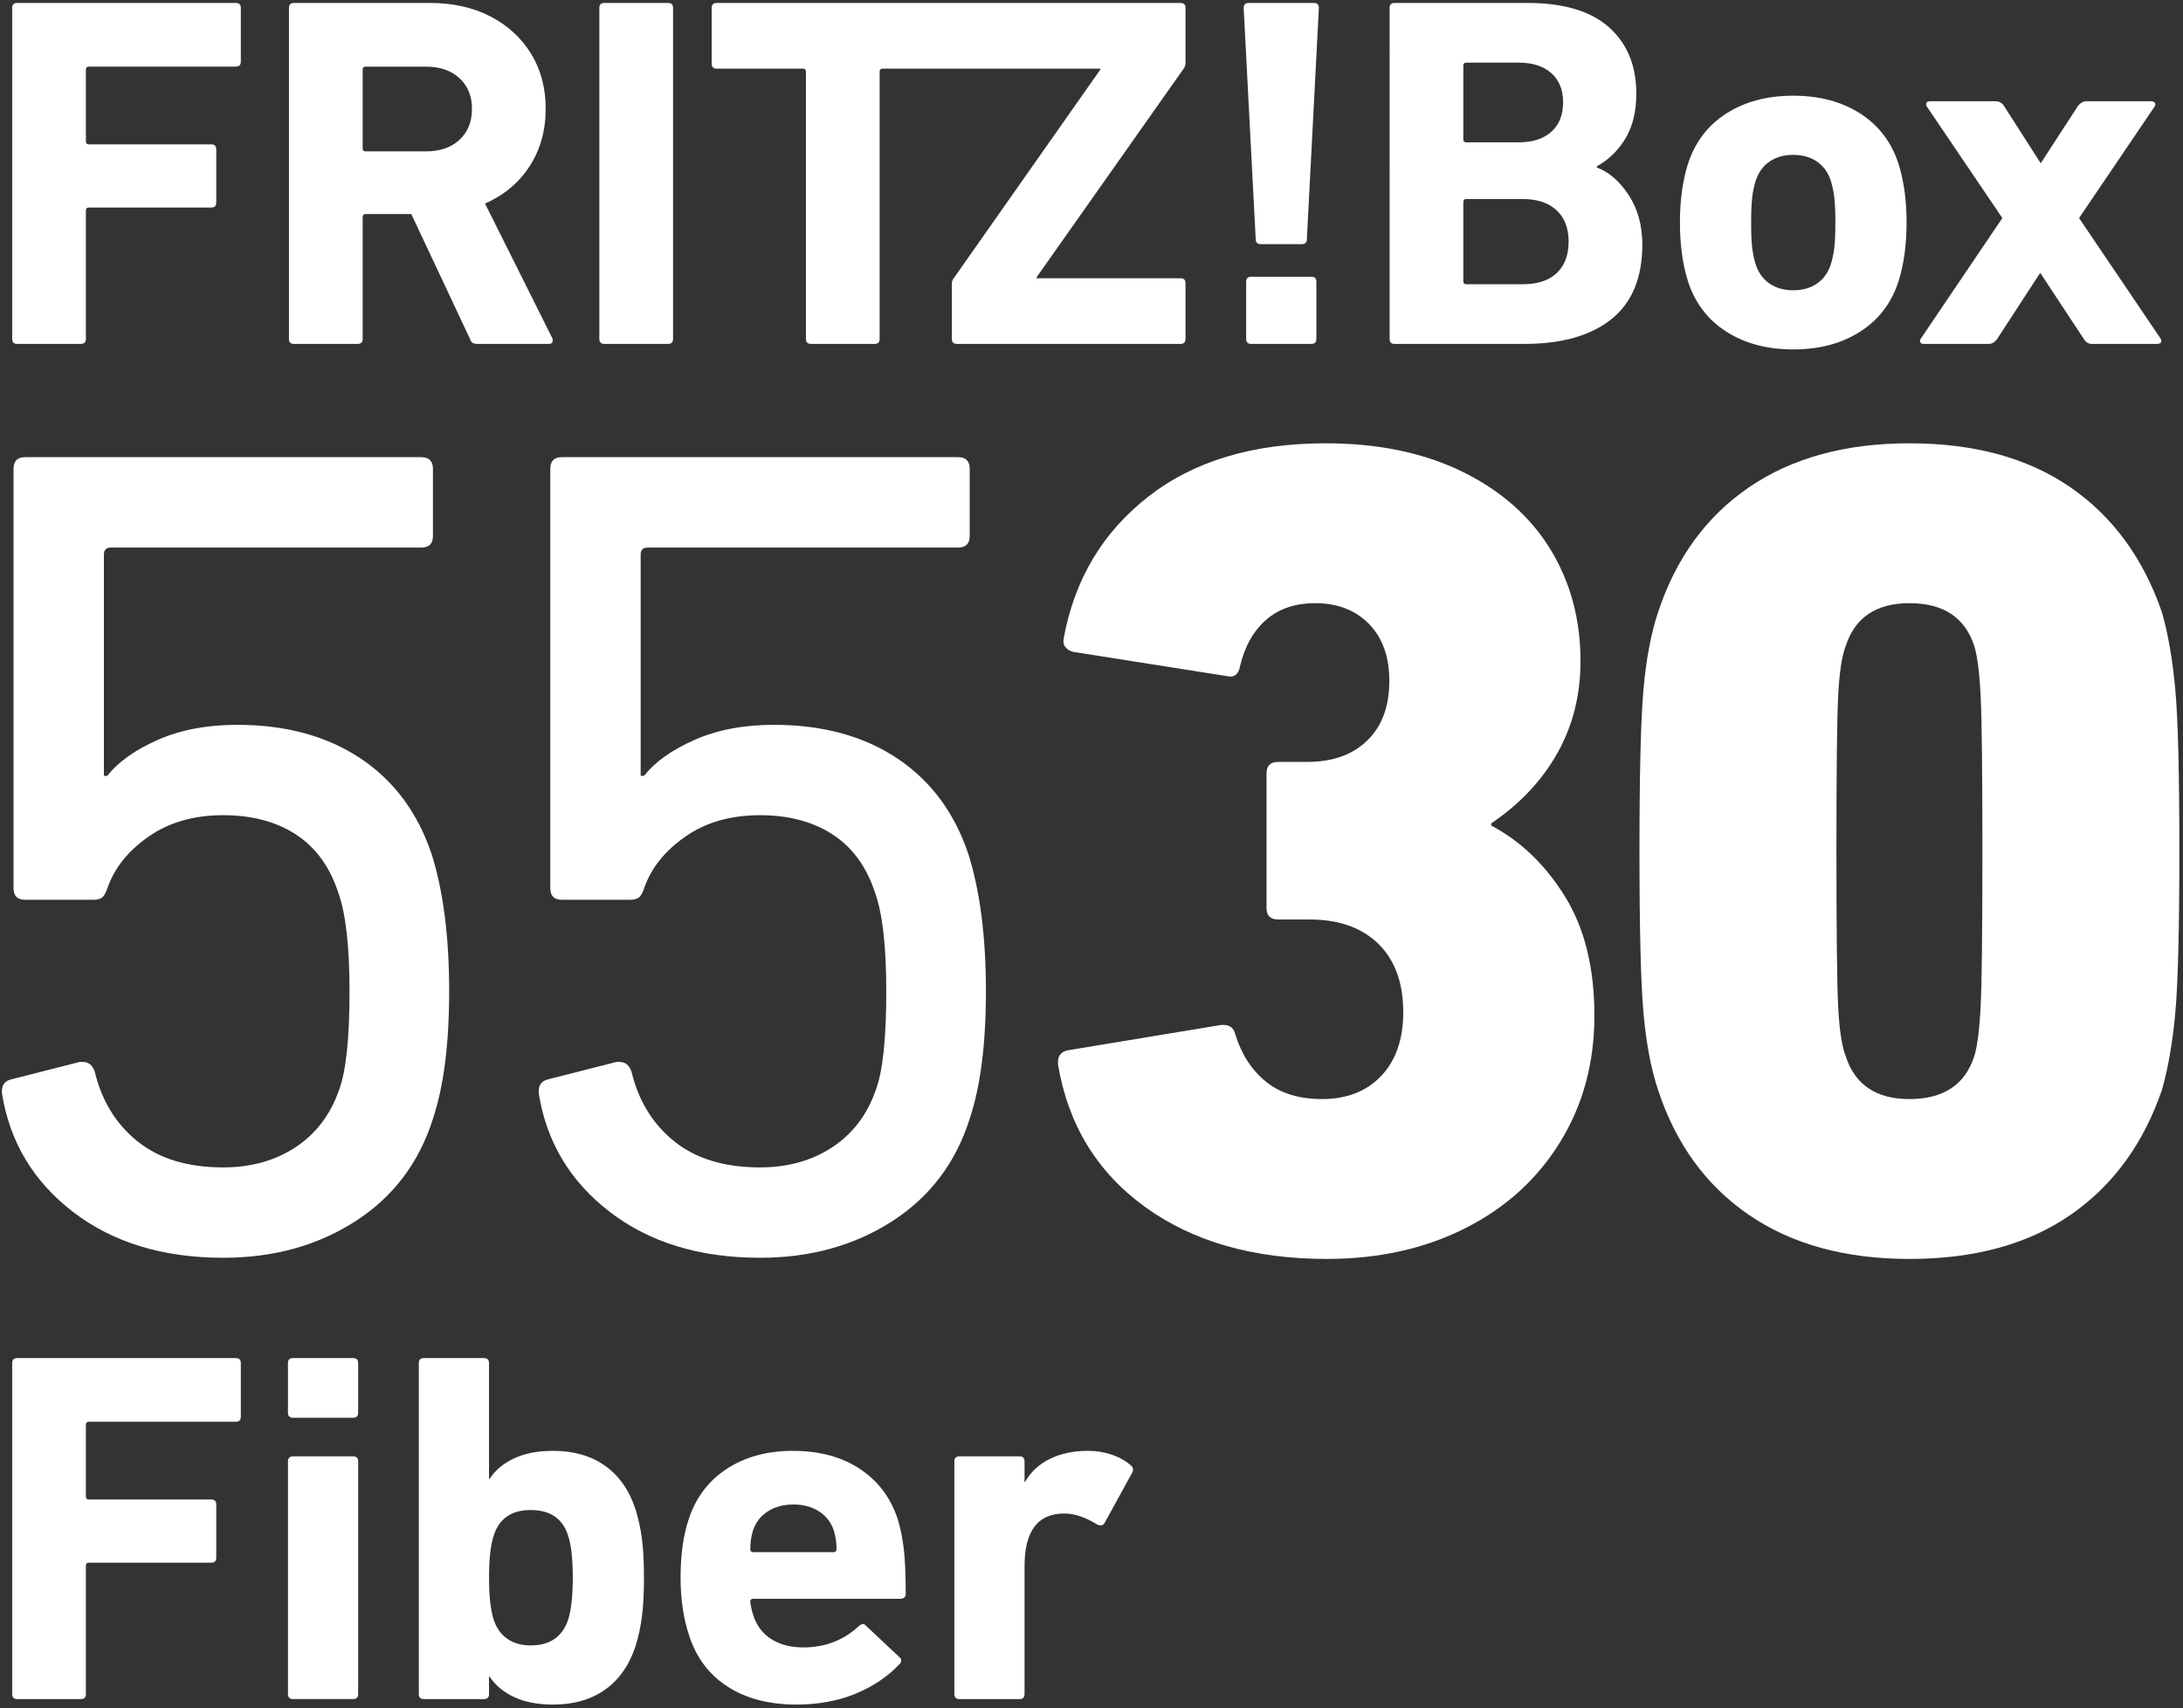 <?xml version="1.0" encoding="UTF-8" standalone="no"?>
<svg xmlns="http://www.w3.org/2000/svg" xmlns:svg="http://www.w3.org/2000/svg" xmlns:rdf="http://www.w3.org/1999/02/22-rdf-syntax-ns#" xmlns:cc="http://creativecommons.org/ns#" xmlns:dc="http://purl.org/dc/elements/1.1/" version="1.1" id="svg833" xml:space="preserve" width="800" height="626" viewBox="0 0 800 626">
  <rect x="0" y="0" width="800" height="626" fill="#333333" stroke="none"/>
  <defs id="defs837">
    <clipPath id="clipPath849">
      <path d="M 0,841.89 H 595.276 V 0 H 0 Z" id="path847"></path>
    </clipPath>
    <clipPath id="clipPath1584">
      <path d="M 774.779,102.852 H 916.511 V 213.614 H 774.779 Z" id="path1582"></path>
    </clipPath>
  </defs>
  <g id="g1578" transform="matrix(5.63,0,0,-5.63,-4361.291,1203.726)">
    <g id="g1580" clip-path="url(#clipPath1584)">
      <g id="g1586" transform="translate(774.779,142.795)">
        <path d="m 0,0 c 0,0.402 0.201,0.653 0.603,0.753 l 4.45,1.133 h 0.226 c 0.351,0 0.603,-0.202 0.754,-0.604 0.453,-1.911 1.383,-3.431 2.79,-4.563 1.408,-1.131 3.268,-1.696 5.581,-1.696 1.81,0 3.381,0.439 4.714,1.319 1.331,0.88 2.274,2.124 2.827,3.734 0.453,1.206 0.679,3.342 0.679,6.41 0,2.966 -0.252,5.127 -0.754,6.485 -0.553,1.659 -1.471,2.903 -2.752,3.733 -1.282,0.83 -2.855,1.245 -4.714,1.245 -1.911,0 -3.532,-0.466 -4.864,-1.396 C 8.207,15.622 7.315,14.504 6.863,13.197 6.762,12.896 6.648,12.694 6.523,12.594 6.397,12.493 6.209,12.443 5.958,12.443 h -4.45 c -0.503,0 -0.754,0.251 -0.754,0.754 v 27.301 c 0,0.501 0.251,0.754 0.754,0.754 H 27.3 c 0.502,0 0.754,-0.253 0.754,-0.754 v -4.375 c 0,-0.503 -0.252,-0.754 -0.754,-0.754 H 7.089 c -0.302,0 -0.452,-0.151 -0.452,-0.452 V 20.513 h 0.226 c 0.703,0.905 1.796,1.683 3.28,2.338 1.482,0.652 3.205,0.98 5.166,0.98 3.168,0 5.845,-0.729 8.032,-2.187 2.187,-1.459 3.733,-3.545 4.638,-6.26 0.754,-2.413 1.131,-5.38 1.131,-8.898 0,-3.42 -0.352,-6.184 -1.056,-8.296 -0.905,-2.866 -2.59,-5.091 -5.052,-6.674 -2.465,-1.584 -5.33,-2.375 -8.598,-2.375 -3.921,0 -7.177,0.992 -9.766,2.977 C 2.048,-5.896 0.502,-3.318 0,-0.151 Z" style="fill:#ffffff;fill-opacity:1;fill-rule:nonzero;stroke:none" id="path1588"></path>
      </g>
      <g id="g1590" transform="translate(809.718,142.795)">
        <path d="m 0,0 c 0,0.402 0.201,0.653 0.603,0.753 l 4.45,1.133 h 0.226 c 0.352,0 0.603,-0.202 0.754,-0.604 0.453,-1.911 1.383,-3.431 2.79,-4.563 1.408,-1.131 3.268,-1.696 5.581,-1.696 1.81,0 3.381,0.439 4.713,1.319 1.332,0.88 2.275,2.124 2.828,3.734 0.453,1.206 0.679,3.342 0.679,6.41 0,2.966 -0.252,5.127 -0.754,6.485 -0.554,1.659 -1.471,2.903 -2.753,3.733 -1.281,0.83 -2.854,1.245 -4.713,1.245 -1.911,0 -3.533,-0.466 -4.864,-1.396 C 8.207,15.622 7.315,14.504 6.863,13.197 6.762,12.896 6.648,12.694 6.523,12.594 6.397,12.493 6.209,12.443 5.958,12.443 h -4.45 c -0.503,0 -0.754,0.251 -0.754,0.754 v 27.301 c 0,0.501 0.251,0.754 0.754,0.754 H 27.3 c 0.502,0 0.754,-0.253 0.754,-0.754 v -4.375 c 0,-0.503 -0.252,-0.754 -0.754,-0.754 H 7.089 c -0.302,0 -0.453,-0.151 -0.453,-0.452 V 20.513 h 0.227 c 0.703,0.905 1.796,1.683 3.28,2.338 1.483,0.652 3.205,0.98 5.166,0.98 3.168,0 5.845,-0.729 8.032,-2.187 2.187,-1.459 3.733,-3.545 4.638,-6.26 0.754,-2.413 1.131,-5.38 1.131,-8.898 0,-3.42 -0.352,-6.184 -1.056,-8.296 -0.905,-2.866 -2.59,-5.091 -5.052,-6.674 -2.465,-1.584 -5.33,-2.375 -8.598,-2.375 -3.922,0 -7.177,0.992 -9.766,2.977 C 2.048,-5.896 0.502,-3.318 0,-0.151 Z" style="fill:#ffffff;fill-opacity:1;fill-rule:nonzero;stroke:none" id="path1592"></path>
      </g>
      <g id="g1594" transform="translate(843.518,144.68)">
        <path d="m 0,0 c 0,0.402 0.201,0.653 0.603,0.754 l 10.03,1.659 h 0.152 c 0.401,0 0.652,-0.201 0.753,-0.603 0.403,-1.308 1.068,-2.338 1.999,-3.092 0.931,-0.755 2.149,-1.131 3.657,-1.131 1.609,0 2.891,0.502 3.848,1.508 0.953,1.006 1.432,2.387 1.432,4.147 0,1.911 -0.541,3.394 -1.622,4.45 -1.081,1.056 -2.577,1.584 -4.486,1.584 h -2.037 c -0.503,0 -0.755,0.251 -0.755,0.754 v 8.748 c 0,0.502 0.252,0.754 0.755,0.754 h 1.885 c 1.659,0 2.966,0.464 3.921,1.395 0.956,0.93 1.434,2.225 1.434,3.884 0,1.558 -0.441,2.79 -1.32,3.696 -0.88,0.904 -2.05,1.357 -3.507,1.357 -1.308,0 -2.375,-0.366 -3.205,-1.094 -0.829,-0.729 -1.395,-1.747 -1.697,-3.053 -0.101,-0.504 -0.377,-0.705 -0.829,-0.604 l -10.03,1.584 c -0.202,0.05 -0.365,0.15 -0.491,0.301 -0.126,0.151 -0.163,0.351 -0.113,0.603 0.704,3.821 2.539,6.888 5.505,9.201 2.966,2.312 6.812,3.469 11.539,3.469 3.418,0 6.384,-0.617 8.899,-1.848 2.513,-1.232 4.423,-2.916 5.732,-5.052 1.306,-2.138 1.96,-4.563 1.96,-7.278 0,-2.213 -0.503,-4.211 -1.508,-5.995 -1.007,-1.785 -2.44,-3.307 -4.298,-4.563 v -0.151 c 1.909,-1.006 3.506,-2.539 4.788,-4.6 1.282,-2.062 1.923,-4.651 1.923,-7.767 0,-3.068 -0.742,-5.807 -2.225,-8.22 -1.483,-2.414 -3.544,-4.288 -6.184,-5.619 -2.639,-1.331 -5.644,-1.998 -9.012,-1.998 -4.777,0 -8.723,1.131 -11.84,3.393 C 2.538,-7.164 0.653,-4.073 0,-0.151 Z" style="fill:#ffffff;fill-opacity:1;fill-rule:nonzero;stroke:none" id="path1596"></path>
      </g>
      <g id="g1598" transform="translate(881.632,147.847)">
        <path d="m 0,0 c -0.177,1.961 -0.264,5.479 -0.264,10.558 0,5.078 0.087,8.597 0.264,10.558 0.176,1.961 0.49,3.62 0.943,4.977 1.156,3.519 3.129,6.234 5.92,8.145 2.79,1.91 6.271,2.866 10.445,2.866 4.223,0 7.717,-0.956 10.482,-2.866 2.765,-1.911 4.751,-4.626 5.958,-8.145 0.402,-1.408 0.691,-3.08 0.867,-5.015 0.176,-1.936 0.264,-5.442 0.264,-10.52 0,-5.079 -0.088,-8.586 -0.264,-10.52 -0.176,-1.936 -0.465,-3.609 -0.867,-5.015 -1.207,-3.52 -3.193,-6.235 -5.958,-8.145 -2.765,-1.911 -6.259,-2.865 -10.482,-2.865 -4.174,0 -7.655,0.954 -10.445,2.865 -2.791,1.91 -4.764,4.625 -5.92,8.145 C 0.49,-3.62 0.176,-1.961 0,0 m 17.308,-5.581 c 2.211,0 3.62,0.93 4.223,2.791 0.201,0.652 0.339,1.746 0.415,3.28 0.075,1.533 0.113,4.889 0.113,10.068 0,5.178 -0.038,8.534 -0.113,10.068 -0.076,1.533 -0.214,2.626 -0.415,3.28 -0.603,1.86 -2.012,2.791 -4.223,2.791 -2.162,0 -3.545,-0.931 -4.149,-2.791 -0.251,-0.654 -0.414,-1.734 -0.49,-3.243 -0.075,-1.508 -0.112,-4.877 -0.112,-10.105 0,-5.23 0.037,-8.597 0.112,-10.106 0.076,-1.508 0.239,-2.59 0.49,-3.242 0.604,-1.861 1.987,-2.791 4.149,-2.791" style="fill:#ffffff;fill-opacity:1;fill-rule:nonzero;stroke:none" id="path1600"></path>
      </g>
      <g id="g1602" transform="translate(775.771,213.614)">
        <path d="m 0,0 h 14.231 c 0.217,0 0.326,-0.109 0.326,-0.326 v -3.493 c 0,-0.218 -0.109,-0.326 -0.326,-0.326 H 4.668 c -0.131,0 -0.196,-0.066 -0.196,-0.196 v -4.667 c 0,-0.131 0.065,-0.196 0.196,-0.196 h 7.964 c 0.217,0 0.326,-0.109 0.326,-0.327 v -3.46 c 0,-0.217 -0.109,-0.326 -0.326,-0.326 H 4.668 c -0.131,0 -0.196,-0.065 -0.196,-0.196 v -8.355 c 0,-0.218 -0.109,-0.327 -0.326,-0.327 H 0 c -0.218,0 -0.326,0.109 -0.326,0.327 V -0.326 C -0.326,-0.109 -0.218,0 0,0" style="fill:#ffffff;fill-opacity:1;fill-rule:nonzero;stroke:none" id="path1604"></path>
      </g>
      <g id="g1606" transform="translate(805.423,191.484)">
        <path d="m 0,0 c -0.077,0.043 -0.136,0.131 -0.179,0.261 l -3.819,8.127 h -2.97 c -0.131,0 -0.196,-0.065 -0.196,-0.195 V 0.261 c 0,-0.218 -0.109,-0.327 -0.327,-0.327 h -4.145 c -0.218,0 -0.326,0.109 -0.326,0.327 v 21.542 c 0,0.218 0.108,0.326 0.326,0.326 h 8.845 c 1.502,0 2.818,-0.293 3.95,-0.881 1.131,-0.587 2.012,-1.399 2.644,-2.431 0.631,-1.034 0.946,-2.226 0.946,-3.575 0,-1.414 -0.348,-2.66 -1.045,-3.737 C 3.008,10.428 2.04,9.617 0.8,9.074 L 5.173,0.326 C 5.195,0.282 5.207,0.228 5.207,0.163 5.207,0.011 5.119,-0.066 4.946,-0.066 H 0.31 C 0.18,-0.066 0.076,-0.044 0,0 m -0.864,13.219 c 0.543,0.5 0.815,1.175 0.815,2.023 0,0.827 -0.272,1.491 -0.815,1.991 -0.545,0.501 -1.274,0.751 -2.188,0.751 h -3.916 c -0.131,0 -0.196,-0.065 -0.196,-0.196 v -5.124 c 0,-0.131 0.065,-0.196 0.196,-0.196 h 3.916 c 0.914,0 1.643,0.25 2.188,0.751" style="fill:#ffffff;fill-opacity:1;fill-rule:nonzero;stroke:none" id="path1608"></path>
      </g>
      <g id="g1610" transform="translate(813.991,213.614)">
        <path d="m 0,0 h 4.146 c 0.217,0 0.326,-0.109 0.326,-0.326 v -21.542 c 0,-0.218 -0.109,-0.327 -0.326,-0.327 H 0 c -0.217,0 -0.327,0.109 -0.327,0.327 V -0.326 C -0.327,-0.109 -0.217,0 0,0" style="fill:#ffffff;fill-opacity:1;fill-rule:nonzero;stroke:none" id="path1612"></path>
      </g>
      <g id="g1614" transform="translate(820.976,213.288)">
        <path d="m 0,0 c 0,0.217 0.109,0.326 0.327,0.326 h 30.191 c 0.217,0 0.326,-0.109 0.326,-0.326 v -3.591 c 0,-0.108 -0.032,-0.217 -0.097,-0.326 l -9.596,-13.611 v -0.065 h 9.367 c 0.217,0 0.326,-0.109 0.326,-0.326 v -3.623 c 0,-0.218 -0.109,-0.326 -0.326,-0.326 H 15.961 c -0.218,0 -0.327,0.108 -0.327,0.326 v 3.59 c 0,0.131 0.033,0.239 0.099,0.326 l 9.563,13.611 v 0.066 H 11.131 c -0.132,0 -0.197,-0.066 -0.197,-0.197 v -17.396 c 0,-0.218 -0.109,-0.326 -0.326,-0.326 H 6.463 c -0.218,0 -0.327,0.108 -0.327,0.326 v 17.396 c 0,0.131 -0.065,0.197 -0.195,0.197 H 0.327 C 0.109,-3.949 0,-3.841 0,-3.623 Z" style="fill:#ffffff;fill-opacity:1;fill-rule:nonzero;stroke:none" id="path1616"></path>
      </g>
      <g id="g1618" transform="translate(856.389,198.241)">
        <path d="m 0,0 -0.784,15.047 c 0,0.217 0.109,0.326 0.327,0.326 h 4.243 c 0.217,0 0.326,-0.109 0.326,-0.326 L 3.329,0 c 0,-0.218 -0.109,-0.326 -0.326,-0.326 H 0.326 C 0.108,-0.326 0,-0.218 0,0 m -0.294,-2.448 h 3.917 c 0.217,0 0.326,-0.109 0.326,-0.326 v -3.721 c 0,-0.218 -0.109,-0.327 -0.326,-0.327 h -3.917 c -0.218,0 -0.327,0.109 -0.327,0.327 v 3.721 c 0,0.217 0.109,0.326 0.327,0.326" style="fill:#ffffff;fill-opacity:1;fill-rule:nonzero;stroke:none" id="path1620"></path>
      </g>
      <g id="g1622" transform="translate(865.431,213.614)">
        <path d="m 0,0 h 8.649 c 2.35,0 4.118,-0.528 5.304,-1.583 1.186,-1.056 1.779,-2.497 1.779,-4.325 0,-1.153 -0.234,-2.121 -0.701,-2.905 -0.469,-0.783 -1.094,-1.393 -1.877,-1.828 v -0.065 c 0.804,-0.305 1.501,-0.908 2.089,-1.811 0.587,-0.904 0.88,-1.975 0.88,-3.215 0,-2.155 -0.669,-3.77 -2.007,-4.847 -1.337,-1.077 -3.236,-1.616 -5.695,-1.616 H 0 c -0.218,0 -0.327,0.109 -0.327,0.327 V -0.326 C -0.327,-0.109 -0.218,0 0,0 m 10.199,-8.388 c 0.512,0.457 0.768,1.098 0.768,1.925 0,0.805 -0.256,1.436 -0.768,1.894 -0.511,0.456 -1.223,0.685 -2.137,0.685 H 4.667 c -0.13,0 -0.195,-0.065 -0.195,-0.196 v -4.798 c 0,-0.13 0.065,-0.196 0.195,-0.196 h 3.395 c 0.914,0 1.626,0.229 2.137,0.686 m -5.532,-9.923 h 3.656 c 0.979,0 1.724,0.245 2.236,0.735 0.511,0.489 0.767,1.169 0.767,2.04 0,0.87 -0.261,1.55 -0.783,2.04 -0.523,0.489 -1.264,0.734 -2.22,0.734 H 4.667 c -0.13,0 -0.195,-0.065 -0.195,-0.196 v -5.157 c 0,-0.131 0.065,-0.196 0.195,-0.196" style="fill:#ffffff;fill-opacity:1;fill-rule:nonzero;stroke:none" id="path1624"></path>
      </g>
      <g id="g1626" transform="translate(887.021,192.219)">
        <path d="m 0,0 c -1.208,0.772 -2.04,1.866 -2.497,3.281 -0.349,1.109 -0.522,2.382 -0.522,3.818 0,1.436 0.173,2.709 0.522,3.819 0.457,1.414 1.289,2.508 2.497,3.28 1.207,0.773 2.66,1.159 4.357,1.159 1.697,0 3.15,-0.386 4.357,-1.159 1.208,-0.772 2.04,-1.866 2.498,-3.28 0.347,-1.11 0.522,-2.383 0.522,-3.819 0,-1.436 -0.175,-2.709 -0.522,-3.818 C 10.754,1.866 9.922,0.772 8.714,0 7.507,-0.772 6.054,-1.158 4.357,-1.158 2.66,-1.158 1.207,-0.772 0,0 M 5.908,3.133 C 6.332,3.427 6.631,3.846 6.805,4.39 6.913,4.738 6.99,5.108 7.034,5.5 7.077,5.892 7.099,6.424 7.099,7.099 7.099,7.773 7.077,8.307 7.034,8.698 6.99,9.09 6.913,9.46 6.805,9.808 6.631,10.352 6.332,10.771 5.908,11.065 5.483,11.359 4.966,11.506 4.357,11.506 3.748,11.506 3.231,11.359 2.807,11.065 2.382,10.771 2.083,10.352 1.909,9.808 1.8,9.46 1.724,9.09 1.681,8.698 1.637,8.307 1.616,7.773 1.616,7.099 1.616,6.424 1.637,5.892 1.681,5.5 1.724,5.108 1.8,4.738 1.909,4.39 2.083,3.846 2.382,3.427 2.807,3.133 3.231,2.84 3.748,2.693 4.357,2.693 c 0.609,0 1.126,0.147 1.551,0.44" style="fill:#ffffff;fill-opacity:1;fill-rule:nonzero;stroke:none" id="path1628"></path>
      </g>
      <g id="g1630" transform="translate(910.31,191.713)">
        <path d="M 0,0 -2.839,4.308 H -2.873 L -5.679,0 c -0.153,-0.196 -0.327,-0.294 -0.523,-0.294 h -4.21 c -0.131,0 -0.212,0.033 -0.245,0.098 -0.033,0.065 -0.027,0.142 0.017,0.229 l 5.319,7.866 -4.928,7.278 c -0.022,0.022 -0.033,0.065 -0.033,0.131 0,0.13 0.087,0.195 0.261,0.195 h 4.244 c 0.239,0 0.424,-0.097 0.555,-0.293 l 2.383,-3.721 h 0.032 l 2.415,3.721 c 0.174,0.196 0.348,0.293 0.522,0.293 h 4.211 c 0.13,0 0.217,-0.032 0.261,-0.097 0.043,-0.065 0.043,-0.142 0,-0.229 L -0.327,7.899 4.993,0.033 c 0.022,-0.022 0.034,-0.066 0.034,-0.131 0,-0.13 -0.099,-0.196 -0.294,-0.196 H 0.489 C 0.293,-0.294 0.13,-0.196 0,0" style="fill:#ffffff;fill-opacity:1;fill-rule:nonzero;stroke:none" id="path1632"></path>
      </g>
      <g id="g1634" transform="translate(775.771,125.406)">
        <path d="m 0,0 h 14.231 c 0.217,0 0.326,-0.109 0.326,-0.326 v -3.493 c 0,-0.218 -0.109,-0.327 -0.326,-0.327 H 4.668 c -0.131,0 -0.196,-0.064 -0.196,-0.195 v -4.668 c 0,-0.13 0.065,-0.195 0.196,-0.195 h 7.964 c 0.217,0 0.326,-0.11 0.326,-0.327 v -3.46 c 0,-0.217 -0.109,-0.326 -0.326,-0.326 H 4.668 c -0.131,0 -0.196,-0.065 -0.196,-0.196 v -8.355 c 0,-0.218 -0.109,-0.327 -0.326,-0.327 H 0 c -0.218,0 -0.326,0.109 -0.326,0.327 V -0.326 C -0.326,-0.109 -0.218,0 0,0" style="fill:#ffffff;fill-opacity:1;fill-rule:nonzero;stroke:none" id="path1636"></path>
      </g>
      <g id="g1638" transform="translate(793.396,121.849)">
        <path d="m 0,0 v 3.232 c 0,0.217 0.109,0.326 0.327,0.326 h 3.916 c 0.218,0 0.326,-0.109 0.326,-0.326 V 0 c 0,-0.218 -0.108,-0.327 -0.326,-0.327 H 0.327 C 0.109,-0.327 0,-0.218 0,0 m 0,-18.311 v 15.145 c 0,0.217 0.109,0.326 0.327,0.326 h 3.916 c 0.218,0 0.326,-0.109 0.326,-0.326 v -15.145 c 0,-0.217 -0.108,-0.326 -0.326,-0.326 H 0.327 C 0.109,-18.637 0,-18.528 0,-18.311" style="fill:#ffffff;fill-opacity:1;fill-rule:nonzero;stroke:none" id="path1640"></path>
      </g>
      <g id="g1642" transform="translate(808.116,103.342)">
        <path d="M 0,0 C -0.697,0.327 -1.229,0.773 -1.599,1.338 H -1.632 V 0.196 c 0,-0.218 -0.109,-0.327 -0.326,-0.327 h -3.917 c -0.218,0 -0.327,0.109 -0.327,0.327 v 21.542 c 0,0.218 0.109,0.326 0.327,0.326 h 3.917 c 0.217,0 0.326,-0.108 0.326,-0.326 v -7.539 h 0.033 c 0.37,0.564 0.902,1.011 1.599,1.338 0.696,0.326 1.545,0.49 2.546,0.49 1.327,0 2.448,-0.322 3.362,-0.964 0.914,-0.642 1.578,-1.582 1.991,-2.824 0.196,-0.63 0.337,-1.283 0.424,-1.958 C 8.41,9.607 8.454,8.769 8.454,7.768 8.454,6.768 8.41,5.929 8.323,5.254 8.236,4.581 8.095,3.927 7.899,3.297 7.486,2.056 6.822,1.116 5.908,0.473 4.994,-0.168 3.873,-0.49 2.546,-0.49 1.545,-0.49 0.696,-0.327 0,0 m 3.525,5.059 c 0.196,0.63 0.294,1.534 0.294,2.709 0,1.197 -0.098,2.1 -0.294,2.709 -0.348,1.132 -1.164,1.697 -2.448,1.697 -1.262,0 -2.067,-0.565 -2.415,-1.697 -0.196,-0.609 -0.294,-1.512 -0.294,-2.709 0,-1.175 0.098,-2.079 0.294,-2.709 0.174,-0.544 0.467,-0.963 0.881,-1.256 0.413,-0.295 0.925,-0.441 1.534,-0.441 1.262,0 2.078,0.565 2.448,1.697" style="fill:#ffffff;fill-opacity:1;fill-rule:nonzero;stroke:none" id="path1644"></path>
      </g>
      <g id="g1646" transform="translate(822.004,104.028)">
        <path d="m 0,0 c -1.208,0.783 -2.04,1.893 -2.497,3.329 -0.37,1.11 -0.555,2.36 -0.555,3.753 0,1.48 0.174,2.742 0.523,3.786 0.456,1.414 1.283,2.514 2.48,3.298 1.196,0.783 2.633,1.174 4.308,1.174 1.719,0 3.172,-0.391 4.358,-1.174 1.186,-0.784 2.007,-1.873 2.464,-3.265 0.174,-0.565 0.305,-1.202 0.392,-1.909 0.086,-0.708 0.13,-1.692 0.13,-2.954 0,-0.217 -0.12,-0.326 -0.359,-0.326 H 1.681 C 1.551,5.712 1.485,5.647 1.485,5.516 1.528,5.19 1.593,4.896 1.681,4.634 1.898,3.96 2.289,3.443 2.856,3.084 3.421,2.724 4.117,2.546 4.945,2.546 c 1.414,0 2.622,0.467 3.623,1.402 0.196,0.153 0.348,0.153 0.457,0 l 2.154,-2.022 c 0.087,-0.066 0.13,-0.142 0.13,-0.229 0,-0.088 -0.032,-0.163 -0.097,-0.228 C 10.428,0.641 9.466,-0.006 8.323,-0.474 7.181,-0.941 5.902,-1.175 4.488,-1.175 2.703,-1.175 1.208,-0.783 0,0 m 7.099,8.943 c 0,0.413 -0.055,0.805 -0.163,1.175 -0.174,0.543 -0.496,0.968 -0.963,1.273 -0.469,0.305 -1.028,0.457 -1.681,0.457 -0.653,0 -1.214,-0.152 -1.681,-0.457 C 2.143,11.086 1.822,10.661 1.648,10.118 1.539,9.748 1.485,9.356 1.485,8.943 1.485,8.812 1.551,8.747 1.681,8.747 h 5.222 c 0.131,0 0.196,0.065 0.196,0.196" style="fill:#ffffff;fill-opacity:1;fill-rule:nonzero;stroke:none" id="path1648"></path>
      </g>
      <g id="g1650" transform="translate(836.773,103.538)">
        <path d="m 0,0 v 15.145 c 0,0.217 0.108,0.326 0.326,0.326 h 3.917 c 0.217,0 0.326,-0.109 0.326,-0.326 v -1.339 h 0.033 c 0.37,0.653 0.908,1.154 1.615,1.502 0.708,0.348 1.54,0.523 2.497,0.523 0.523,0 1.029,-0.082 1.518,-0.245 0.49,-0.164 0.909,-0.398 1.257,-0.702 0.152,-0.131 0.184,-0.283 0.097,-0.457 L 9.758,11.097 C 9.65,10.967 9.498,10.945 9.302,11.032 8.54,11.511 7.822,11.751 7.148,11.751 5.428,11.751 4.569,10.608 4.569,8.323 V 0 c 0,-0.218 -0.109,-0.327 -0.326,-0.327 H 0.326 C 0.108,-0.327 0,-0.218 0,0" style="fill:#ffffff;fill-opacity:1;fill-rule:nonzero;stroke:none" id="path1652"></path>
      </g>
    </g>
  </g>
</svg>
